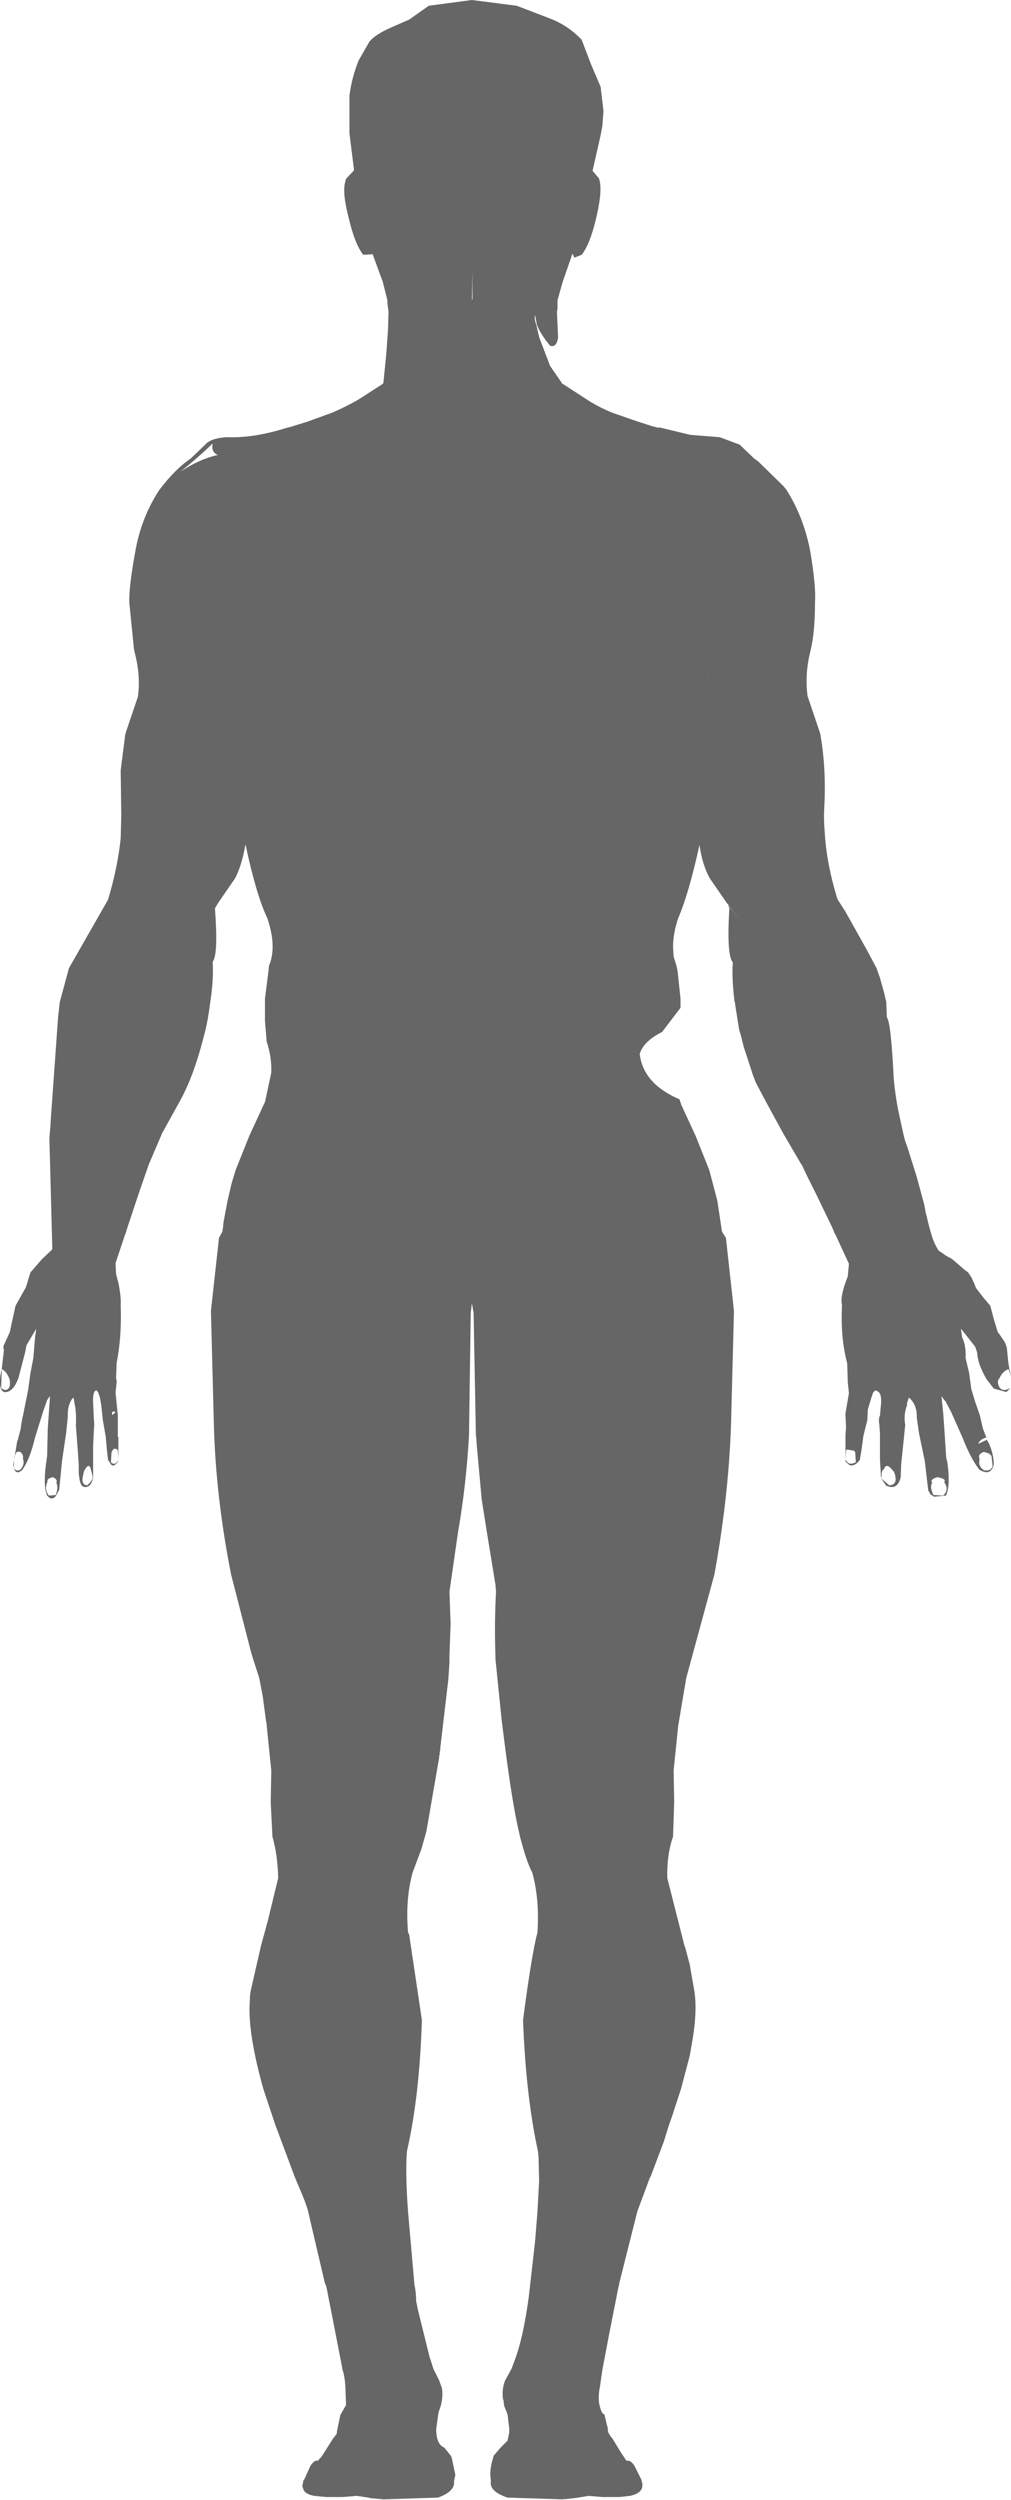 <?xml version="1.0" encoding="UTF-8" standalone="no"?>
<svg xmlns:xlink="http://www.w3.org/1999/xlink" height="217.3px" width="87.95px" xmlns="http://www.w3.org/2000/svg">
  <g transform="matrix(1.0, 0.0, 0.0, 1.0, 41.1, 108.6)">
    <path d="M9.5 -105.15 L10.3 -103.05 11.15 -101.05 11.4 -98.95 11.3 -97.65 11.15 -96.85 10.45 -93.75 11.0 -93.1 Q11.35 -92.2 10.8 -89.8 10.25 -87.4 9.5 -86.45 L8.85 -86.2 8.75 -86.5 8.75 -86.4 8.7 -86.55 7.85 -84.1 7.4 -82.5 7.4 -81.75 7.35 -81.5 7.45 -79.3 7.45 -79.25 Q7.3 -78.35 6.75 -78.55 5.85 -79.65 5.6 -80.4 L5.45 -81.2 Q5.35 -80.9 5.55 -80.4 L5.8 -79.3 6.75 -76.8 7.75 -75.35 7.75 -75.3 10.3 -73.65 Q11.15 -73.15 12.1 -72.75 L14.25 -72.0 15.65 -71.55 16.25 -71.4 16.2 -71.5 16.25 -71.45 18.95 -70.8 21.5 -70.6 23.25 -69.95 24.5 -68.75 24.85 -68.5 27.05 -66.35 27.3 -66.05 Q28.85 -63.6 29.4 -60.6 29.9 -57.6 29.8 -56.25 29.8 -53.6 29.4 -52.0 28.9 -50.0 29.15 -48.1 L30.25 -44.85 Q30.8 -41.8 30.6 -38.3 30.55 -37.3 30.65 -36.2 30.8 -33.55 31.75 -30.45 L32.45 -29.35 34.3 -26.05 35.15 -24.45 35.45 -23.6 35.8 -22.35 36.0 -21.5 36.05 -20.15 Q36.4 -19.85 36.65 -14.85 36.8 -13.1 37.2 -11.35 L37.45 -10.2 37.6 -9.55 37.85 -8.85 38.65 -6.3 39.3 -3.9 39.45 -3.1 39.5 -2.95 39.6 -2.5 39.75 -1.9 40.0 -1.05 Q40.2 -0.45 40.55 0.1 L41.2 0.55 41.3 0.6 41.45 0.7 41.5 0.7 41.8 0.9 42.9 1.85 43.0 1.9 43.15 2.05 43.45 2.5 43.5 2.65 43.6 2.85 43.65 2.95 43.8 3.35 44.3 4.0 44.5 4.25 45.05 4.9 45.35 6.05 45.7 7.2 45.9 7.45 46.3 8.05 46.45 8.4 46.5 8.65 46.6 9.7 46.65 10.05 46.75 10.6 46.85 11.05 46.7 10.6 46.65 10.45 46.65 10.4 Q46.1 10.6 45.85 11.2 45.6 11.45 45.8 11.9 46.05 12.45 46.8 12.05 L46.45 12.4 45.35 12.1 44.7 11.25 Q43.95 9.95 43.9 8.95 L43.75 8.5 43.65 8.35 42.5 6.9 42.5 6.95 42.6 7.65 Q42.95 8.35 42.9 9.45 L43.2 10.7 43.4 12.15 43.75 13.3 44.15 14.45 44.25 14.9 44.4 15.55 44.7 16.35 Q44.15 16.5 44.0 16.9 L44.75 16.55 44.8 16.65 44.95 16.9 Q45.35 17.85 45.35 18.7 45.1 19.75 44.1 19.15 43.35 18.2 42.65 16.4 L41.65 14.15 41.15 13.2 41.05 13.1 40.9 12.9 40.85 12.8 40.85 12.85 40.8 12.75 40.95 14.2 41.05 15.6 41.2 17.9 41.2 17.95 41.25 18.3 41.3 18.4 Q41.6 20.5 41.2 21.4 L40.15 21.5 40.1 21.45 39.85 21.3 39.65 20.95 39.35 18.4 38.85 16.0 38.65 14.6 Q38.7 13.55 38.0 12.9 L38.0 12.95 37.95 12.9 37.8 13.4 37.8 13.6 37.75 13.7 Q37.5 14.5 37.65 15.25 L37.45 17.2 37.3 18.65 37.25 19.85 Q37.0 20.75 36.35 20.65 L36.0 20.55 35.55 19.9 36.25 20.5 Q37.0 20.5 36.75 19.55 L36.65 19.3 36.6 19.25 36.55 19.2 Q36.0 18.5 35.8 19.1 35.55 19.25 35.6 19.7 L35.55 19.9 35.45 18.3 35.45 17.15 35.45 16.0 35.4 15.25 Q35.3 14.7 35.45 14.45 L35.55 13.35 Q35.6 12.4 35.15 12.3 L35.1 12.25 35.05 12.25 34.85 12.45 34.7 12.9 34.4 13.9 34.35 14.85 34.0 16.25 34.0 16.3 33.85 17.4 33.7 18.3 Q33.25 18.9 32.8 18.75 L32.45 18.45 32.45 16.4 32.45 16.15 32.5 15.45 32.45 14.45 32.45 14.25 32.75 12.5 32.65 11.55 32.6 9.9 Q32.0 7.65 32.15 4.85 31.95 4.1 32.65 2.35 L32.75 1.25 31.55 -1.35 31.55 -1.3 31.45 -1.55 31.3 -1.9 29.85 -4.9 29.15 -6.3 28.7 -7.25 28.65 -7.35 28.6 -7.4 27.05 -10.05 25.55 -12.8 24.65 -14.5 24.4 -15.15 23.6 -17.6 23.35 -18.6 23.2 -19.1 22.85 -21.3 22.85 -21.4 22.8 -21.55 Q22.55 -23.5 22.65 -24.95 22.1 -25.55 22.35 -29.65 L22.2 -30.05 22.1 -30.15 20.65 -32.25 Q20.0 -33.4 19.75 -35.15 18.8 -30.85 17.9 -28.8 17.45 -27.45 17.45 -26.3 L17.5 -25.45 17.75 -24.65 17.85 -24.15 18.1 -21.8 18.1 -21.7 18.1 -21.0 16.5 -18.9 Q14.9 -18.1 14.55 -17.0 14.85 -14.4 18.0 -13.05 L18.05 -12.95 18.05 -12.9 18.1 -12.8 18.1 -12.75 18.15 -12.65 18.15 -12.6 19.4 -9.9 20.6 -6.9 21.3 -4.25 21.7 -1.6 21.7 -1.55 22.05 -1.0 22.75 5.35 22.5 15.05 Q22.3 21.4 21.05 28.25 L18.6 37.25 17.9 41.4 17.5 45.3 17.55 48.05 17.45 51.05 Q16.9 52.6 16.95 54.65 L18.45 60.55 18.5 60.65 18.9 62.15 19.3 64.45 Q19.6 66.3 19.05 69.25 L18.9 70.1 18.15 72.95 18.1 73.1 17.35 75.4 17.1 76.1 16.65 77.55 15.5 80.6 15.45 80.65 14.35 83.6 12.75 89.95 12.75 90.05 12.7 90.2 11.9 94.25 11.3 97.4 11.1 98.8 Q10.9 99.8 11.05 100.45 11.25 101.25 11.45 101.25 L11.5 101.3 11.5 101.35 11.7 102.2 11.75 102.35 11.8 102.8 12.0 103.15 12.2 103.4 12.9 104.55 13.4 105.3 Q13.75 105.2 14.1 105.75 L14.65 106.85 14.7 106.95 14.7 107.0 Q15.1 108.05 13.7 108.35 L12.75 108.45 11.35 108.45 10.1 108.35 8.85 108.55 7.8 108.65 3.05 108.5 Q1.45 107.95 1.6 107.1 L1.6 107.05 1.55 106.5 Q1.55 105.8 1.8 105.05 L1.8 105.0 1.85 104.85 2.45 104.15 3.05 103.55 3.2 102.85 3.2 102.8 3.2 102.7 3.2 102.6 3.2 102.5 3.05 101.25 2.75 100.5 2.7 100.05 2.65 99.9 Q2.55 99.0 2.85 98.3 L3.4 97.3 3.7 96.5 Q4.4 94.6 4.85 91.4 L4.9 91.05 5.45 86.2 5.65 83.7 5.8 81.0 5.75 78.9 5.7 78.4 Q4.65 73.6 4.4 67.0 5.15 61.25 5.65 59.4 5.85 56.5 5.2 54.15 4.8 53.45 4.3 51.65 L4.15 51.1 4.05 50.65 Q3.5 48.35 2.85 43.35 L2.55 41.0 2.0 35.6 2.0 35.55 2.0 35.45 2.0 35.4 2.0 35.3 Q1.9 32.55 2.05 29.75 L2.0 29.15 1.7 27.3 1.25 24.55 0.8 21.7 0.35 16.75 0.35 16.5 0.3 16.2 0.1 5.55 0.0 4.95 -0.05 4.7 -0.15 5.55 -0.15 5.6 -0.3 16.2 Q-0.55 20.55 -1.25 24.55 L-2.0 29.75 -1.9 32.55 -2.0 35.3 -2.0 35.9 -2.1 37.4 -2.8 43.35 -2.8 43.55 -2.85 43.7 -2.85 43.9 -2.9 44.05 -2.9 44.2 -4.0 50.55 -4.15 51.1 -4.45 52.15 -5.2 54.15 Q-5.85 56.5 -5.6 59.4 L-5.55 59.45 -5.55 59.5 -5.5 59.55 -5.5 59.6 -4.5 66.3 -4.4 67.0 Q-4.6 73.6 -5.7 78.4 -5.85 80.25 -5.6 83.7 L-5.05 89.95 Q-4.9 90.7 -4.9 91.35 L-4.9 91.4 -4.75 92.15 -3.7 96.4 -3.65 96.5 -3.4 97.3 -2.9 98.3 -2.65 99.0 Q-2.55 99.7 -2.75 100.5 L-2.95 101.1 -3.15 102.5 -3.15 102.6 -3.15 102.7 Q-3.1 103.9 -2.45 104.15 L-1.85 104.9 -1.8 105.05 -1.5 106.45 -1.5 106.6 -1.6 107.05 -1.6 107.1 Q-1.5 107.95 -3.0 108.5 L-7.75 108.65 -8.85 108.55 -9.05 108.5 -10.05 108.35 -11.35 108.45 -12.7 108.45 -13.75 108.35 Q-14.55 108.2 -14.7 107.8 L-14.8 107.5 -14.7 107.0 -14.65 106.95 -14.6 106.85 -14.1 105.75 Q-13.75 105.2 -13.45 105.3 L-13.1 104.9 -12.15 103.4 -11.8 102.95 -11.8 102.85 -11.8 102.8 -11.5 101.35 -11.45 101.25 -11.0 100.45 -11.05 99.0 Q-11.1 97.95 -11.3 97.4 L-11.4 96.85 -12.7 90.2 -12.75 90.05 -12.8 89.95 -12.85 89.8 -14.0 84.9 -14.3 83.6 Q-14.5 82.85 -15.05 81.6 L-15.45 80.65 -17.15 76.1 -18.15 73.1 -18.2 72.95 -18.25 72.75 -18.3 72.6 -18.35 72.4 Q-19.4 68.5 -19.4 66.0 L-19.35 64.85 -19.3 64.5 -19.2 64.05 -18.4 60.55 -17.8 58.35 -16.95 54.85 -16.9 54.65 Q-16.95 52.6 -17.4 51.05 L-17.55 48.05 -17.5 45.3 -17.9 41.4 -17.9 41.25 -17.95 41.05 -18.25 38.8 -18.55 37.25 -19.05 35.7 -19.25 35.05 -21.0 28.25 Q-22.35 21.4 -22.5 15.05 L-22.75 5.35 -22.05 -1.0 -21.75 -1.55 -21.75 -1.6 -21.7 -1.9 -21.65 -2.4 -21.3 -4.25 -20.95 -5.75 -20.6 -6.9 -19.4 -9.9 -18.15 -12.6 -18.1 -12.65 -18.1 -12.75 -18.05 -12.8 -17.5 -15.35 Q-17.45 -16.7 -17.9 -18.05 L-18.05 -19.85 -18.05 -20.95 -18.05 -21.0 -18.05 -21.45 -18.05 -21.7 -18.05 -21.8 -17.75 -24.15 -17.7 -24.65 Q-17.0 -26.3 -17.85 -28.8 -18.8 -30.8 -19.7 -35.0 L-19.75 -35.2 Q-20.05 -33.4 -20.65 -32.25 L-22.1 -30.15 -22.4 -29.65 Q-22.1 -25.6 -22.6 -25.0 -22.5 -23.5 -22.8 -21.55 -23.05 -19.6 -23.35 -18.6 -24.25 -15.0 -25.5 -12.8 L-27.05 -10.0 -27.05 -9.95 -27.1 -9.85 -28.15 -7.4 -29.0 -4.95 -30.0 -1.95 -30.2 -1.3 -30.2 -1.35 -31.05 1.2 -31.0 2.15 -30.95 2.35 -30.8 2.9 Q-30.55 4.2 -30.6 4.8 -30.5 7.6 -30.95 9.85 L-31.0 11.15 -30.95 11.5 -30.95 11.55 -31.05 12.45 -30.85 14.4 -30.85 15.4 -30.85 15.45 -30.85 16.15 -30.85 16.25 -30.8 16.35 -30.8 18.2 -30.85 17.45 -30.9 17.4 Q-31.2 17.2 -31.35 17.55 L-31.4 17.65 -31.45 18.5 Q-31.1 18.85 -30.8 18.3 L-30.85 18.45 Q-31.15 18.9 -31.4 18.75 L-31.7 18.3 -31.8 17.45 -31.9 16.3 -32.15 14.85 -32.25 13.95 -32.25 13.9 -32.3 13.5 -32.4 12.9 -32.5 12.6 -32.55 12.45 -32.7 12.25 Q-33.05 12.3 -33.0 13.3 L-32.95 14.4 -32.95 14.5 -32.9 15.2 -32.95 16.0 -33.0 17.15 -33.0 18.05 -33.0 18.3 -33.0 19.85 Q-33.15 20.6 -33.6 20.65 -34.1 20.75 -34.2 19.85 L-34.25 19.5 -34.25 19.3 -34.25 18.7 -34.35 17.25 -34.5 15.3 Q-34.45 14.55 -34.55 13.7 L-34.6 13.5 -34.7 12.9 -34.75 12.95 -34.75 12.9 Q-35.25 13.5 -35.2 14.55 L-35.35 16.0 -35.7 18.35 -35.95 20.9 -36.25 21.45 Q-36.5 21.75 -36.8 21.6 L-37.0 21.4 Q-37.35 20.6 -37.1 18.65 L-37.0 17.95 -36.95 15.85 -36.95 15.65 -36.85 14.2 -36.75 12.8 -36.8 12.85 -36.75 12.75 -36.8 12.8 -37.0 13.1 -37.35 14.1 -38.05 16.35 Q-38.5 18.25 -39.15 19.15 -39.6 19.6 -39.85 19.15 L-39.95 18.75 -39.6 16.65 -39.55 16.55 -39.3 15.6 -39.3 15.55 -39.2 14.9 -39.15 14.65 -39.1 14.45 -38.65 12.2 -38.5 11.1 -38.45 10.75 -38.2 9.45 -38.05 7.65 -37.95 6.9 -37.95 7.0 -37.95 6.9 -38.8 8.35 -38.9 8.9 -39.5 11.2 Q-40.0 12.5 -40.75 12.4 -41.3 12.15 -41.0 10.6 L-40.95 10.4 -40.75 8.7 -40.8 8.65 -40.8 8.4 -40.25 7.2 -40.0 6.05 -39.75 4.9 -38.85 3.3 -38.45 2.0 -37.45 0.85 -36.6 0.05 -36.55 -0.05 -36.55 -0.1 -36.8 -9.5 -36.8 -9.6 -36.8 -9.65 -36.8 -9.75 -36.7 -10.9 -36.7 -11.05 -36.05 -20.15 -35.9 -21.5 -35.1 -24.45 -31.7 -30.4 Q-30.85 -33.25 -30.6 -35.75 L-30.55 -37.7 -30.6 -41.65 -30.2 -44.8 -29.1 -48.05 Q-28.85 -49.9 -29.4 -51.95 L-29.45 -52.2 -29.85 -56.2 Q-29.9 -57.55 -29.35 -60.55 -28.85 -63.55 -27.25 -66.0 -25.85 -67.85 -24.5 -68.75 L-23.25 -69.95 Q-22.8 -70.5 -21.4 -70.6 -19.05 -70.5 -16.2 -71.4 L-15.8 -71.5 -14.35 -71.95 -12.15 -72.75 Q-11.0 -73.25 -9.95 -73.85 L-7.85 -75.2 -7.75 -75.3 -7.5 -77.8 -7.35 -79.85 -7.3 -81.5 -7.4 -82.25 -7.4 -82.5 -7.8 -84.1 -8.7 -86.55 -8.7 -86.5 -9.5 -86.45 Q-10.25 -87.4 -10.8 -89.8 -11.35 -91.95 -11.05 -92.85 L-11.0 -93.05 -10.3 -93.8 -10.7 -97.0 -10.7 -100.3 Q-10.5 -101.85 -9.9 -103.35 L-8.95 -105.0 Q-8.45 -105.6 -7.1 -106.2 L-5.5 -106.9 -3.8 -108.1 -0.05 -108.6 3.85 -108.1 6.85 -106.95 Q8.35 -106.35 9.5 -105.15 M20.5 -49.8 L20.5 -49.85 20.45 -49.25 20.5 -49.8 M22.2 -30.05 L23.3 -28.55 22.1 -30.15 22.2 -30.05 M-22.15 -69.05 Q-22.75 -69.3 -22.6 -70.05 -23.9 -68.8 -25.4 -67.6 -23.75 -68.7 -22.15 -69.05 M0.0 -85.0 L-0.05 -82.55 0.0 -82.6 0.0 -85.0 M32.5 17.45 L32.45 18.25 Q32.7 18.85 33.35 18.5 L33.3 17.65 33.2 17.5 32.6 17.4 32.5 17.45 M40.3 16.1 L39.7 16.15 40.3 16.1 M40.95 21.4 Q41.5 20.9 41.05 20.25 L41.05 20.2 Q41.25 19.95 40.45 19.8 39.75 20.0 40.0 20.3 39.75 20.6 40.1 21.35 L40.95 21.4 M44.1 18.15 L44.1 18.4 Q44.0 18.85 44.5 19.2 45.15 19.3 45.25 18.8 L45.15 17.95 44.95 17.75 44.5 17.6 Q43.95 17.8 44.1 18.15 M-40.3 11.2 Q-40.55 10.6 -40.95 10.4 L-40.95 10.45 -40.95 10.6 -41.0 12.05 Q-40.5 12.45 -40.25 11.9 -40.2 11.45 -40.3 11.2 M-31.35 14.4 L-31.15 14.25 -31.05 14.15 Q-31.4 13.95 -31.35 14.4 M-39.85 17.95 L-39.9 18.8 Q-39.9 19.3 -39.4 19.2 -39.0 18.85 -39.05 18.4 L-39.1 18.2 Q-39.05 17.8 -39.35 17.6 -39.75 17.55 -39.7 17.75 L-39.85 17.95 M-37.0 20.25 Q-37.25 20.9 -36.85 21.4 L-36.25 21.35 Q-36.0 20.65 -36.2 20.3 -36.05 20.0 -36.5 19.8 -37.1 19.95 -36.95 20.2 L-37.0 20.25 M-33.75 19.2 L-33.8 19.3 -33.85 19.55 Q-34.1 20.5 -33.5 20.5 -32.95 20.0 -33.05 19.7 L-33.2 19.1 Q-33.35 18.5 -33.75 19.2" fill="#666666" fill-rule="evenodd" stroke="none"/>
  </g>
</svg>
